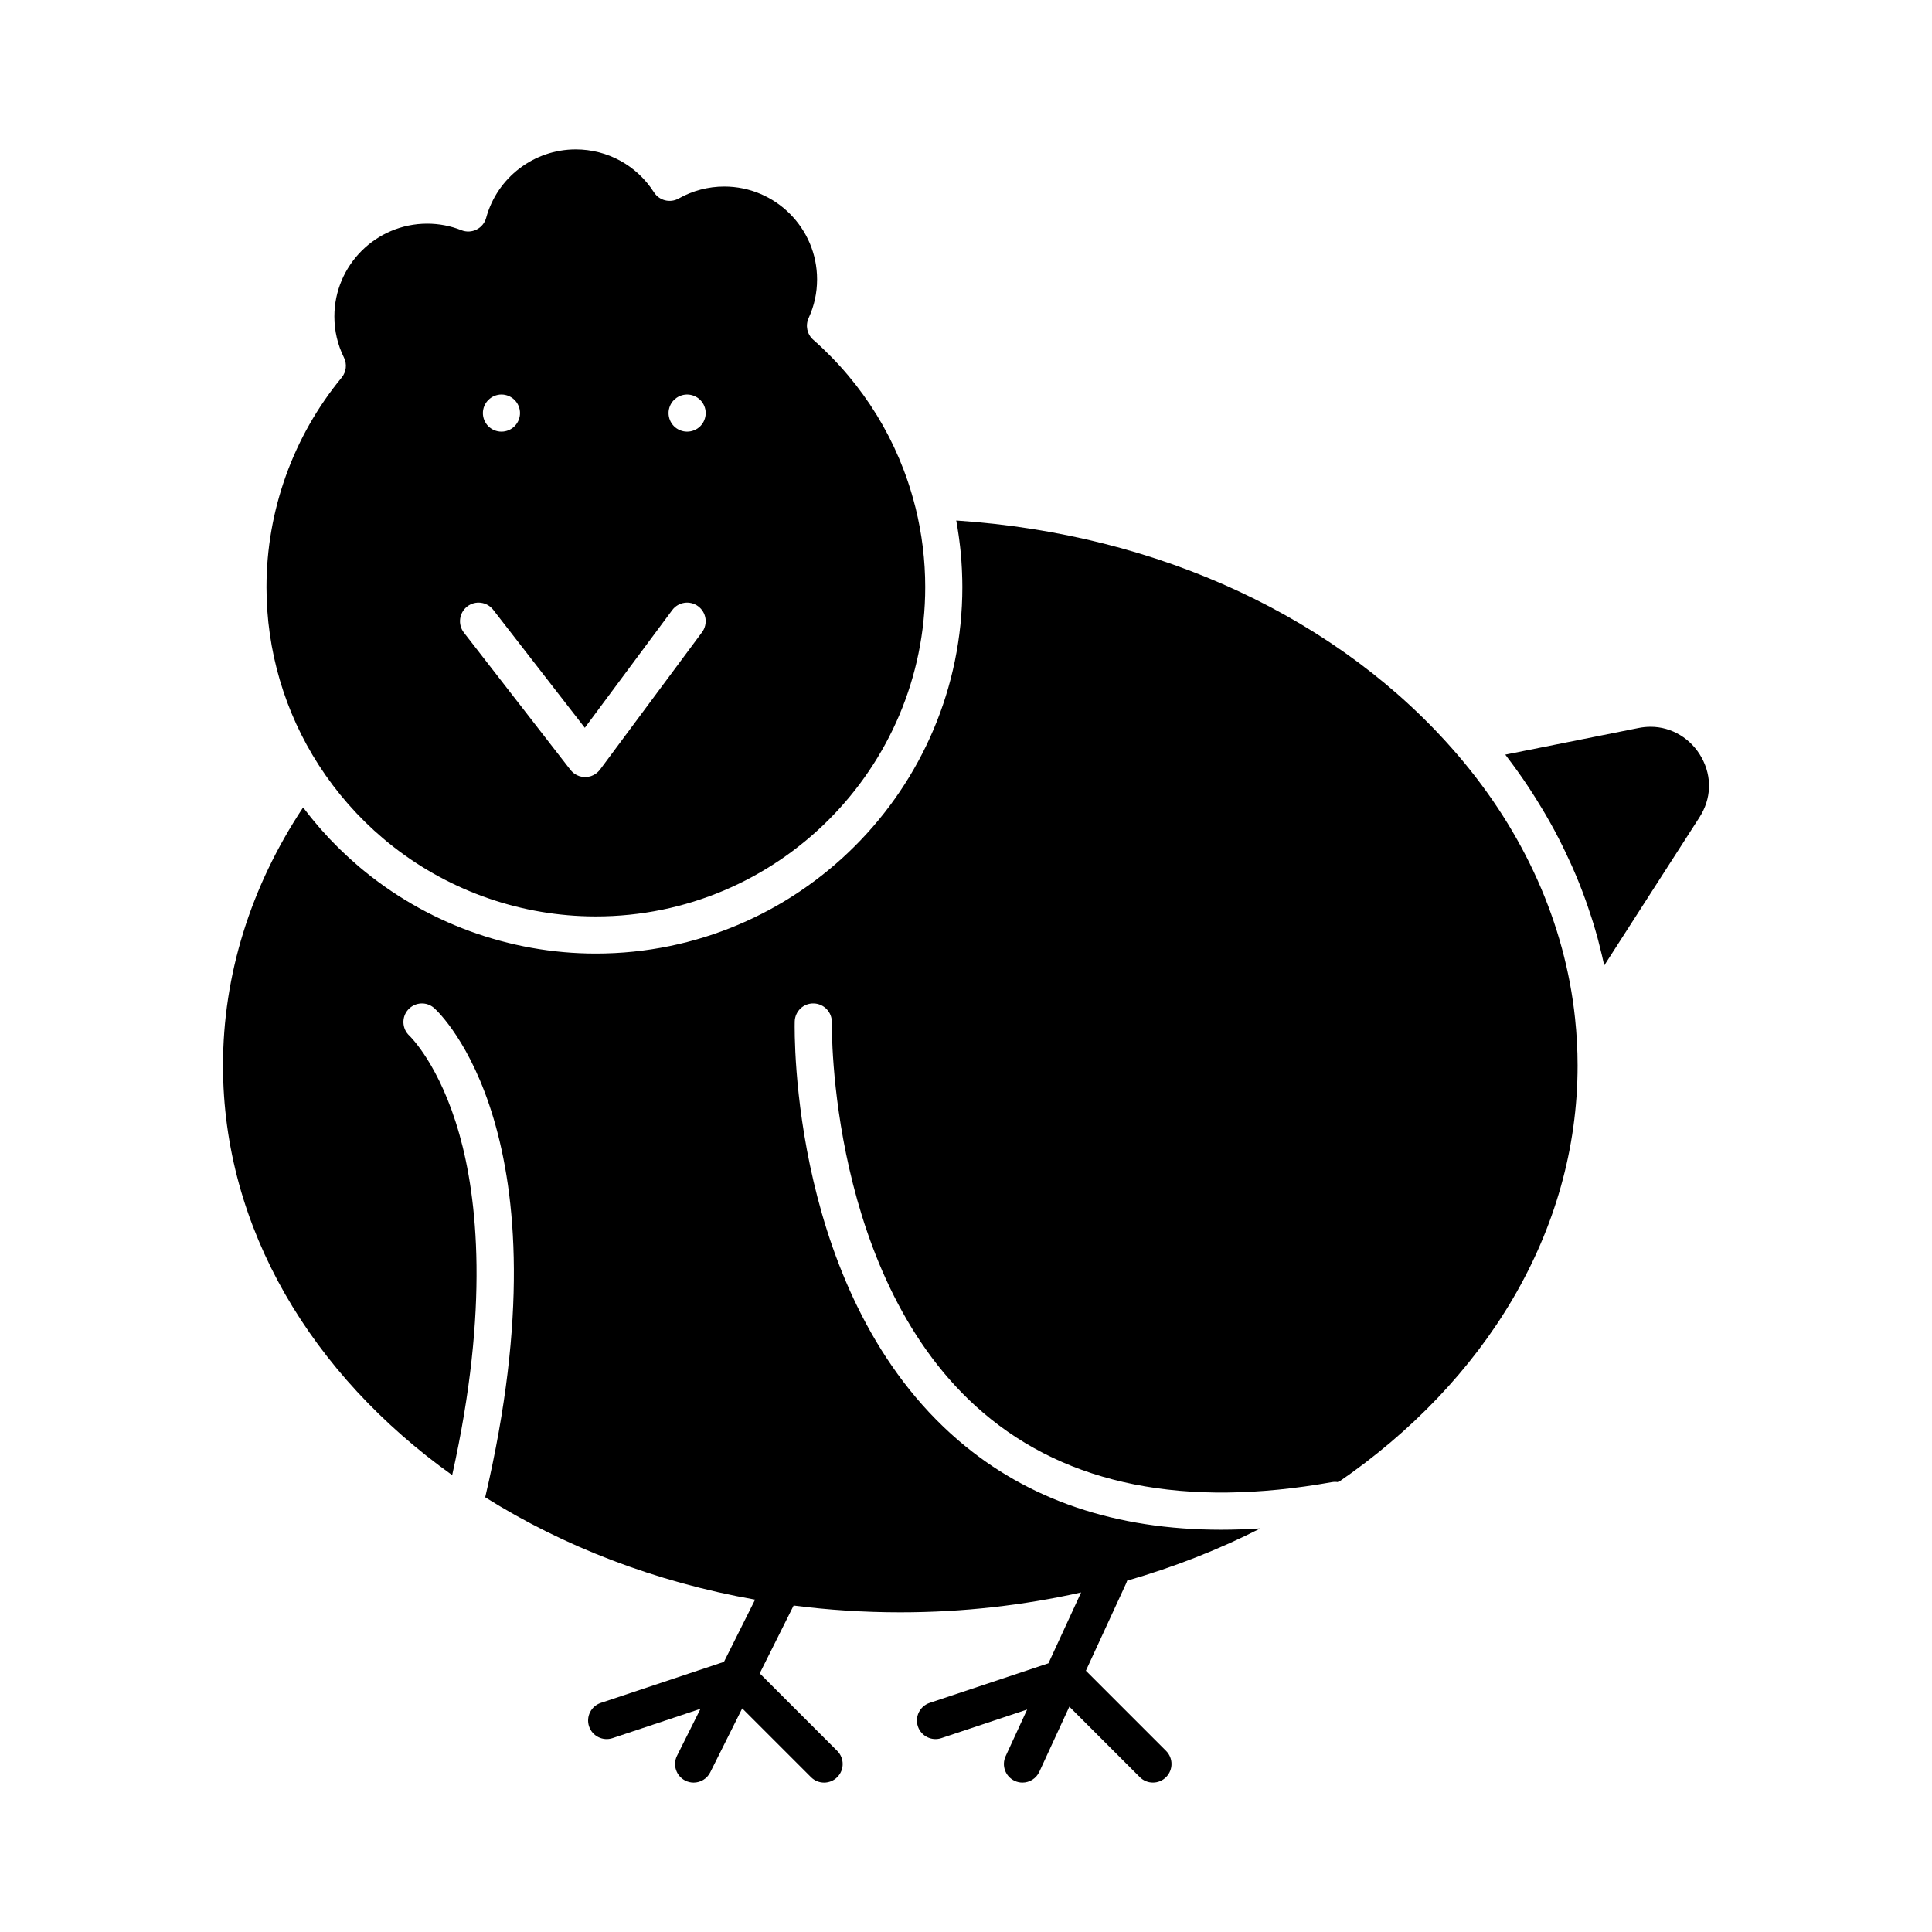 <?xml version="1.0" encoding="UTF-8"?>
<!-- Uploaded to: SVG Repo, www.svgrepo.com, Generator: SVG Repo Mixer Tools -->
<svg fill="#000000" width="800px" height="800px" version="1.1" viewBox="144 144 512 512" xmlns="http://www.w3.org/2000/svg">
 <g>
  <path d="m214.62 299.58c0 16.793 4.789 33.102 13.848 47.164 4.707 7.305 10.453 13.855 17.082 19.465 14.75 12.488 33.262 19.715 52.5 20.57 1.281 0.059 2.566 0.086 3.856 0.086 48.129 0 87.289-39.156 87.289-87.289 0-7.059-0.859-14.125-2.562-21.004l-0.062-0.23c-0.039-0.145-0.078-0.289-0.117-0.434v-0.004c-4.344-17.004-13.66-32.172-26.941-43.867-1.633-1.438-2.125-3.773-1.219-5.746 1.488-3.234 2.242-6.684 2.242-10.254 0-13.566-11.035-24.602-24.602-24.602-4.223 0-8.395 1.094-12.062 3.164-2.273 1.285-5.156 0.566-6.562-1.633-4.555-7.121-12.305-11.371-20.734-11.371-11.07 0-20.832 7.453-23.734 18.129-0.367 1.352-1.293 2.484-2.547 3.109-1.254 0.629-2.715 0.688-4.016 0.172-2.894-1.148-5.945-1.73-9.062-1.73-13.566 0-24.602 11.035-24.602 24.602 0 3.816 0.855 7.481 2.539 10.883 0.859 1.738 0.617 3.816-0.613 5.312-12.844 15.574-19.918 35.285-19.918 55.508zm107.99-49.582c0.914-0.914 2.184-1.445 3.484-1.445s2.559 0.531 3.484 1.445c0.914 0.914 1.438 2.184 1.438 3.473 0 1.301-0.523 2.566-1.438 3.484-0.914 0.914-2.184 1.438-3.484 1.438s-2.566-0.523-3.484-1.438c-0.914-0.914-1.438-2.184-1.438-3.484 0-1.289 0.523-2.559 1.438-3.473zm-49.191 0c0.906-0.914 2.176-1.445 3.473-1.445 1.301 0 2.566 0.531 3.473 1.445 0.926 0.914 1.445 2.184 1.445 3.473 0 1.301-0.523 2.566-1.445 3.484-0.906 0.914-2.176 1.438-3.473 1.438-1.301 0-2.566-0.523-3.484-1.438-0.914-0.914-1.438-2.184-1.438-3.484 0.004-1.289 0.523-2.559 1.449-3.473zm-5.613 54.734c2.144-1.664 5.234-1.277 6.902 0.871l24.273 31.273 23.16-31.188c1.621-2.18 4.703-2.637 6.883-1.016 2.18 1.621 2.637 4.703 1.016 6.883l-27.023 36.391c-0.047 0.062-0.098 0.117-0.148 0.176-0.043 0.051-0.082 0.102-0.125 0.148-0.195 0.219-0.406 0.422-0.629 0.598-0.012 0.008-0.02 0.02-0.031 0.027-0.023 0.02-0.051 0.031-0.078 0.051-0.172 0.129-0.352 0.246-0.539 0.352-0.047 0.027-0.09 0.055-0.137 0.078-0.215 0.109-0.434 0.207-0.66 0.285-0.051 0.02-0.098 0.027-0.148 0.043-0.184 0.055-0.363 0.102-0.551 0.137-0.066 0.012-0.137 0.027-0.203 0.035-0.234 0.035-0.469 0.059-0.703 0.059-0.012 0-0.027-0.004-0.039-0.004-0.211-0.004-0.418-0.02-0.625-0.051-0.074-0.012-0.148-0.023-0.223-0.039-0.168-0.031-0.332-0.07-0.496-0.117-0.059-0.02-0.117-0.031-0.18-0.051-0.215-0.074-0.43-0.16-0.633-0.266-0.047-0.023-0.09-0.051-0.137-0.074-0.18-0.094-0.348-0.203-0.516-0.32-0.027-0.02-0.055-0.031-0.082-0.051-0.016-0.012-0.023-0.023-0.035-0.035-0.227-0.172-0.441-0.367-0.641-0.582-0.043-0.047-0.082-0.094-0.121-0.141-0.051-0.059-0.105-0.113-0.156-0.176l-28.25-36.391c-1.66-2.148-1.27-5.238 0.875-6.906z"/>
  <path d="m530.22 343.97c-30.984-36.098-79.109-58.508-132.8-62.031 0 0.008 0.004 0.016 0.004 0.02 0.238 1.289 0.441 2.586 0.625 3.887 0.047 0.324 0.09 0.645 0.133 0.969 0.172 1.289 0.324 2.586 0.445 3.879 0 0.016 0.004 0.027 0.004 0.039 0.121 1.309 0.203 2.621 0.27 3.93 0.016 0.324 0.031 0.648 0.043 0.973 0.055 1.312 0.09 2.625 0.09 3.938 0 53.555-43.57 97.129-97.129 97.129-22.938 0-45.207-8.164-62.715-22.984-0.828-0.703-1.641-1.422-2.445-2.152-0.238-0.215-0.473-0.434-0.707-0.652-0.59-0.547-1.176-1.102-1.754-1.66-0.227-0.223-0.457-0.445-0.688-0.668-0.766-0.758-1.527-1.527-2.269-2.312-0.004-0.004-0.004-0.004-0.008-0.008-0.746-0.789-1.473-1.594-2.191-2.406-0.211-0.238-0.414-0.477-0.621-0.719-0.527-0.609-1.047-1.223-1.559-1.844-0.203-0.246-0.41-0.492-0.609-0.742-0.672-0.828-1.332-1.668-1.973-2.519-0.012-0.016-0.023-0.027-0.031-0.043-0.004-0.004-0.004-0.008-0.008-0.008-13.914 20.949-21.23 44.449-21.23 68.375 0 43.172 23.516 81.988 60.734 108.56 9.938-44.562 6.621-73.559 1.934-90.23-5.227-18.582-13.199-26.148-13.277-26.223-1.98-1.84-2.121-4.941-0.297-6.938s4.898-2.156 6.906-0.348c1.492 1.34 35.996 33.762 13.484 129.61 20.711 13.008 45.031 22.438 71.523 27.129l-8.242 16.484-32.645 10.883c-2.578 0.859-3.969 3.644-3.113 6.223 0.859 2.578 3.648 3.969 6.223 3.113l23.309-7.769-6.215 12.43c-1.215 2.43-0.23 5.387 2.199 6.602 0.707 0.352 1.457 0.52 2.195 0.52 1.805 0 3.543-0.996 4.406-2.719l8.473-16.949 18.227 18.227c0.961 0.961 2.219 1.441 3.477 1.441 1.258 0 2.519-0.48 3.477-1.441 1.922-1.922 1.922-5.039 0-6.957l-20.543-20.547 8.988-17.98c9.211 1.18 18.648 1.801 28.262 1.801 16.594 0 32.656-1.852 47.922-5.269l-8.656 18.777-31.488 10.496c-2.578 0.859-3.969 3.644-3.113 6.223 0.859 2.578 3.644 3.969 6.223 3.113l22.73-7.574-5.703 12.375c-1.137 2.469-0.059 5.391 2.41 6.527 0.668 0.309 1.367 0.453 2.055 0.453 1.859 0 3.641-1.062 4.473-2.863l7.953-17.258 18.676 18.676c0.961 0.961 2.219 1.441 3.477 1.441 1.258 0 2.519-0.48 3.477-1.441 1.922-1.922 1.922-5.039 0-6.957l-21.246-21.246 10.711-23.242c0.094-0.203 0.148-0.41 0.215-0.621 12.465-3.59 24.309-8.246 35.34-13.859-3.539 0.234-7.016 0.359-10.422 0.359-27.902 0.004-51.215-7.894-69.562-23.613-44.578-38.18-43.512-108.1-43.445-111.05 0.062-2.719 2.293-4.887 5.031-4.809 2.715 0.062 4.867 2.312 4.809 5.027-0.016 0.762-0.965 68.309 40.047 103.39 22.441 19.199 53.559 25.402 92.48 18.441 0.582-0.105 1.152-0.086 1.703 0.012 38.762-26.602 63.398-66.23 63.398-110.43 0-4.074-0.227-8.273-0.672-12.484-2.637-25.039-13.422-49.215-31.18-69.902z"/>
  <path d="m594.96 344.8c-2.762-5.055-7.941-8.195-13.52-8.195-1.062 0-2.152 0.109-3.242 0.328l-35.281 7.055c0.352 0.461 0.691 0.926 1.043 1.391 0.285 0.375 0.566 0.754 0.848 1.129 0.949 1.285 1.883 2.582 2.781 3.891 0.012 0.016 0.02 0.027 0.031 0.043 0.918 1.328 1.797 2.672 2.664 4.019 0.242 0.379 0.48 0.762 0.719 1.141 0.645 1.027 1.277 2.059 1.895 3.098 0.227 0.375 0.453 0.754 0.672 1.133 0.801 1.379 1.586 2.762 2.336 4.156 0.023 0.043 0.043 0.086 0.066 0.125 0.723 1.348 1.418 2.707 2.094 4.074 0.199 0.398 0.391 0.797 0.582 1.199 0.523 1.082 1.031 2.172 1.527 3.262 0.172 0.375 0.344 0.75 0.508 1.125 0.633 1.434 1.246 2.871 1.824 4.32 0.055 0.133 0.102 0.27 0.156 0.402 0.523 1.312 1.02 2.633 1.496 3.957 0.152 0.422 0.301 0.844 0.449 1.266 0.391 1.121 0.77 2.246 1.129 3.375 0.121 0.379 0.246 0.758 0.363 1.137 0.457 1.473 0.891 2.945 1.293 4.43 0.062 0.227 0.113 0.449 0.176 0.676 0.336 1.266 0.652 2.535 0.953 3.809 0.105 0.453 0.207 0.906 0.309 1.359 0.102 0.449 0.211 0.898 0.309 1.348l25.215-39.223c3.18-4.938 3.398-10.711 0.605-15.828z"/>
 </g>
</svg>